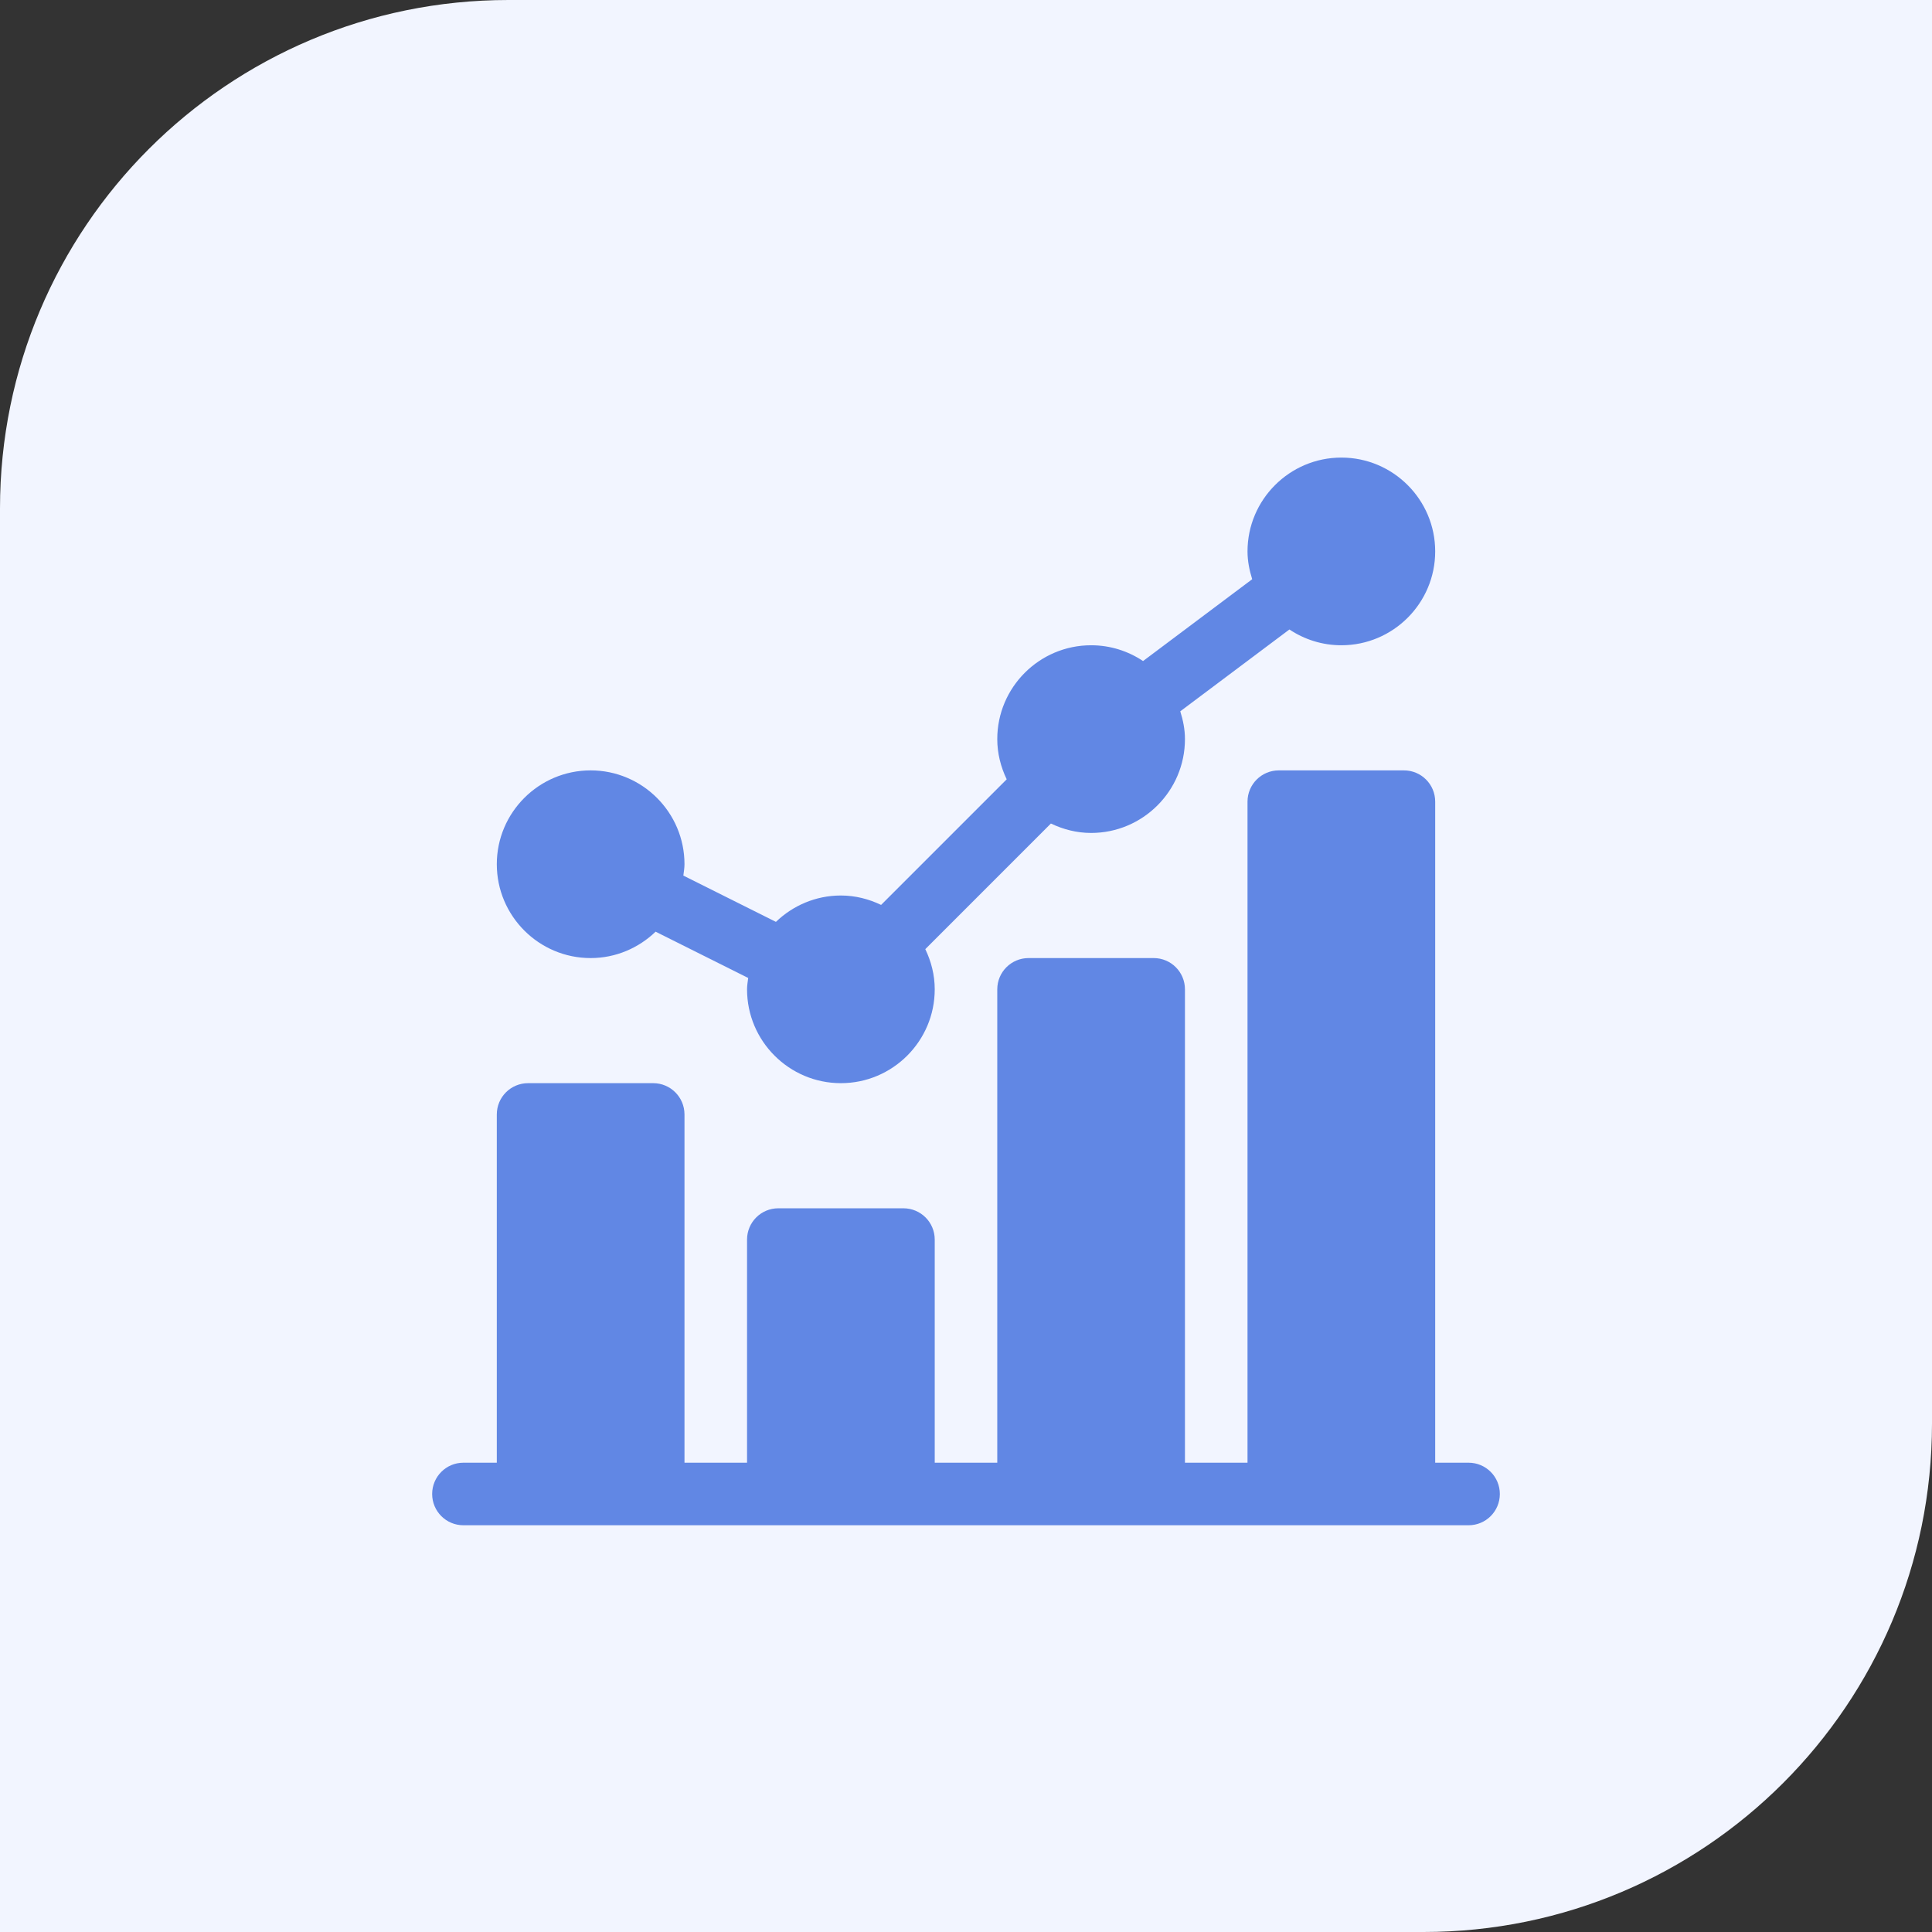 <?xml version="1.0" encoding="UTF-8"?> <svg xmlns="http://www.w3.org/2000/svg" width="76" height="76" viewBox="0 0 76 76" fill="none"><rect x="0" y="0" width="76" height="76" fill="#333333" stroke="none"/> <path d="M0 20C0 8.954 8.954 0 20 0H76V56C76 67.046 67.046 76 56 76H0V20Z" fill="#F2F5FF"></path> <path d="M23.234 37.688C24.227 37.688 25.126 37.289 25.79 36.65L29.432 38.471C29.414 38.619 29.387 38.765 29.387 38.918C29.387 40.953 31.043 42.609 33.078 42.609C35.114 42.609 36.77 40.953 36.77 38.918C36.77 38.35 36.63 37.818 36.399 37.337L41.34 32.395C41.822 32.626 42.354 32.766 42.922 32.766C44.957 32.766 46.613 31.11 46.613 29.074C46.613 28.691 46.538 28.329 46.429 27.981L50.722 24.762C51.308 25.153 52.01 25.383 52.766 25.383C54.801 25.383 56.457 23.727 56.457 21.691C56.457 19.656 54.801 18 52.766 18C50.73 18 49.074 19.656 49.074 21.691C49.074 22.075 49.15 22.437 49.258 22.785L44.965 26.004C44.38 25.613 43.678 25.383 42.922 25.383C40.886 25.383 39.23 27.039 39.23 29.074C39.23 29.642 39.37 30.174 39.601 30.656L34.66 35.597C34.178 35.366 33.646 35.227 33.078 35.227C32.085 35.227 31.187 35.625 30.523 36.264L26.881 34.443C26.899 34.295 26.926 34.149 26.926 33.996C26.926 31.961 25.27 30.305 23.234 30.305C21.199 30.305 19.543 31.961 19.543 33.996C19.543 36.032 21.199 37.688 23.234 37.688Z" fill="#6187E4"></path> <path d="M57.77 57.539H56.457V31.535C56.457 30.855 55.907 30.305 55.227 30.305H50.305C49.625 30.305 49.074 30.855 49.074 31.535V57.539H46.613V38.918C46.613 38.238 46.063 37.688 45.383 37.688H40.461C39.781 37.688 39.23 38.238 39.23 38.918V57.539H36.77V48.762C36.77 48.082 36.219 47.531 35.539 47.531H30.617C29.937 47.531 29.387 48.082 29.387 48.762V57.539H26.926V43.84C26.926 43.16 26.375 42.609 25.695 42.609H20.773C20.093 42.609 19.543 43.16 19.543 43.84V57.539H18.23C17.55 57.539 17 58.09 17 58.77C17 59.45 17.55 60 18.23 60H57.77C58.45 60 59 59.45 59 58.77C59 58.09 58.45 57.539 57.77 57.539Z" fill="#6187E4"></path> </svg> 